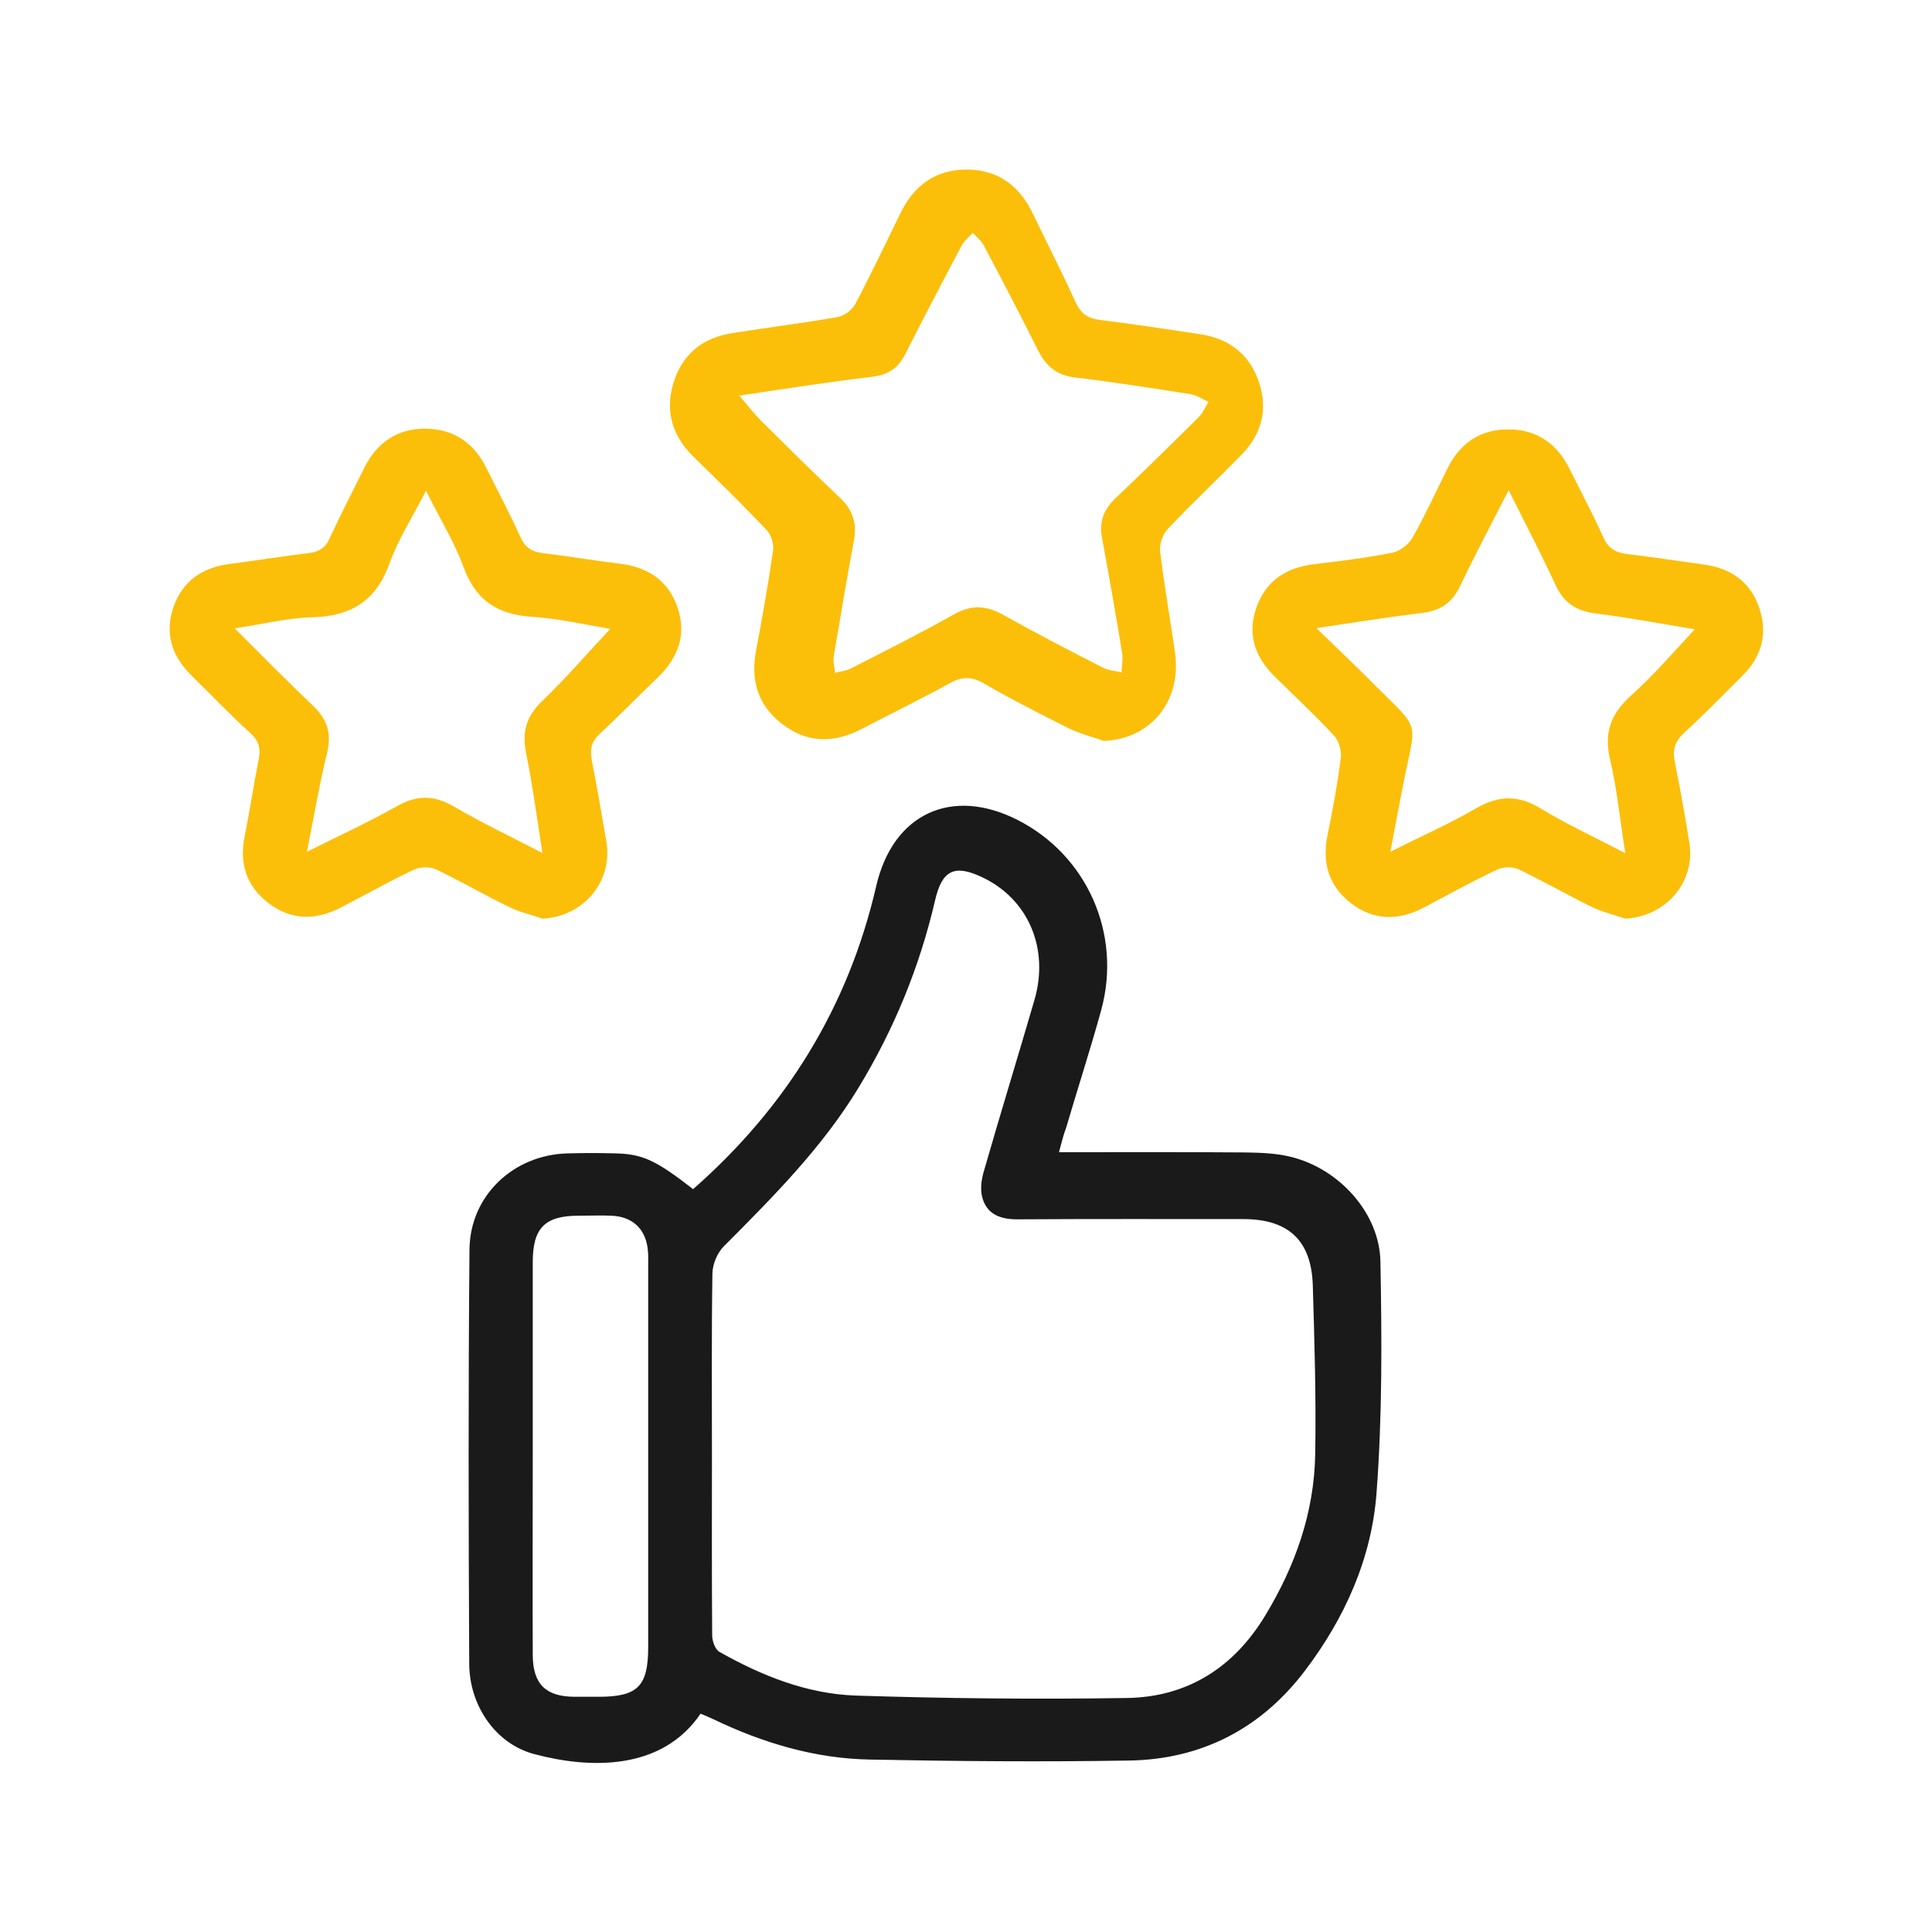 <?xml version="1.0" encoding="utf-8"?>
<!-- Generator: Adobe Illustrator 28.3.0, SVG Export Plug-In . SVG Version: 6.00 Build 0)  -->
<svg version="1.1" id="katman_1" xmlns="http://www.w3.org/2000/svg" xmlns:xlink="http://www.w3.org/1999/xlink" x="0px" y="0px"
	 viewBox="0 0 80 80" style="enable-background:new 0 0 80 80;" xml:space="preserve">
<style type="text/css">
	.st0{fill:#1A1A1A;}
	.st1{fill:#FBBF09;}
</style>
<g>
	<path class="st0" d="M43.85,47.71c2.65,0,5.18-0.01,7.7,0.01c0.64,0.01,1.31,0.03,1.93,0.19c1.99,0.5,3.64,2.33,3.68,4.32
		c0.06,3.19,0.08,6.4-0.16,9.58c-0.2,2.72-1.32,5.21-2.98,7.39c-1.81,2.38-4.27,3.65-7.25,3.7c-3.58,0.06-7.16,0.03-10.74-0.04
		c-2.29-0.04-4.45-0.69-6.51-1.68c-0.17-0.08-0.34-0.15-0.51-0.22c-1.61,2.37-4.59,2.29-6.9,1.67c-1.6-0.43-2.67-2.01-2.68-3.73
		c-0.03-5.72-0.04-11.44,0.01-17.16c0.02-2.23,1.82-3.92,4.05-3.98c0.67-0.02,1.35-0.02,2.02,0c1.11,0.03,1.66,0.29,3.19,1.48
		c3.85-3.38,6.42-7.53,7.58-12.54c0.69-3.01,3.13-4.14,5.87-2.74c2.86,1.46,4.31,4.71,3.45,7.86c-0.45,1.64-0.98,3.26-1.46,4.9
		C44.03,47,43.96,47.3,43.85,47.71z M29.48,60.21c0,2.5-0.01,5,0.01,7.5c0,0.24,0.12,0.59,0.3,0.69c1.75,0.99,3.63,1.74,5.64,1.81
		c3.74,0.12,7.5,0.16,11.24,0.1c2.51-0.04,4.43-1.27,5.73-3.43c1.24-2.05,2.02-4.26,2.06-6.67c0.04-2.33-0.03-4.66-0.1-6.99
		c-0.06-1.86-1.01-2.74-2.88-2.74c-3.12,0-6.25-0.01-9.37,0.01c-0.67,0-1.22-0.2-1.42-0.85c-0.11-0.34-0.06-0.76,0.04-1.11
		c0.68-2.37,1.41-4.74,2.1-7.11c0.63-2.14-0.25-4.19-2.15-5.09c-1.15-0.55-1.67-0.31-1.96,0.95c-0.64,2.76-1.7,5.34-3.17,7.76
		c-1.51,2.49-3.55,4.53-5.58,6.57c-0.27,0.27-0.46,0.73-0.47,1.11C29.46,55.21,29.48,57.71,29.48,60.21z M22.06,60.25
		c0,2.76-0.01,5.53,0,8.29c0.01,1.2,0.54,1.71,1.72,1.72c0.34,0,0.67,0,1.01,0c1.61,0,2.05-0.43,2.05-2.05c0-5.26,0-10.52,0-15.78
		c0-0.24,0.01-0.48-0.02-0.72c-0.1-0.84-0.64-1.33-1.49-1.37c-0.46-0.02-0.91,0-1.37,0c-1.39,0-1.9,0.5-1.9,1.92
		C22.06,54.92,22.06,57.59,22.06,60.25z"/>
	<path class="st1" d="M45.71,30.68c-0.49-0.17-1-0.3-1.47-0.53c-1.18-0.59-2.36-1.19-3.5-1.85c-0.53-0.31-0.93-0.28-1.45,0.01
		c-1.2,0.66-2.43,1.26-3.64,1.89c-1.13,0.58-2.23,0.57-3.25-0.21c-1.02-0.78-1.33-1.82-1.09-3.07c0.26-1.37,0.5-2.74,0.7-4.12
		c0.04-0.28-0.08-0.66-0.27-0.86c-0.98-1.03-1.99-2.02-3.01-3.01c-0.86-0.85-1.2-1.84-0.86-3.02c0.36-1.23,1.21-1.93,2.47-2.12
		c1.45-0.23,2.9-0.41,4.34-0.66c0.27-0.05,0.6-0.29,0.73-0.53c0.65-1.23,1.25-2.49,1.86-3.74c0.56-1.17,1.45-1.84,2.77-1.84
		c1.32,0.01,2.2,0.7,2.75,1.87c0.58,1.21,1.2,2.41,1.75,3.63c0.22,0.48,0.52,0.67,1.02,0.73c1.38,0.17,2.76,0.38,4.14,0.59
		c1.2,0.18,2.04,0.83,2.43,1.98c0.39,1.16,0.1,2.18-0.75,3.04c-1.01,1.03-2.06,2.02-3.05,3.07c-0.2,0.22-0.33,0.63-0.29,0.93
		c0.17,1.38,0.41,2.75,0.61,4.13C48.95,29.02,47.66,30.6,45.71,30.68z M30.61,16.38c0.39,0.45,0.64,0.78,0.94,1.08
		c1.08,1.07,2.15,2.13,3.25,3.17c0.52,0.5,0.69,1.05,0.56,1.75c-0.3,1.6-0.57,3.21-0.84,4.82c-0.03,0.21,0.04,0.44,0.06,0.66
		c0.22-0.06,0.46-0.08,0.65-0.18c1.43-0.73,2.87-1.45,4.27-2.24c0.71-0.4,1.32-0.38,2.02,0.01c1.36,0.76,2.75,1.48,4.14,2.19
		c0.23,0.12,0.52,0.14,0.78,0.2c0.01-0.28,0.07-0.56,0.02-0.83c-0.26-1.59-0.54-3.17-0.83-4.75c-0.12-0.65,0.07-1.16,0.55-1.62
		c1.17-1.11,2.32-2.24,3.46-3.37c0.17-0.17,0.27-0.42,0.4-0.63c-0.25-0.11-0.49-0.28-0.75-0.32c-1.59-0.25-3.18-0.5-4.78-0.69
		c-0.76-0.09-1.2-0.47-1.53-1.13c-0.73-1.46-1.49-2.91-2.25-4.35c-0.1-0.19-0.3-0.34-0.45-0.51c-0.15,0.17-0.34,0.31-0.45,0.51
		c-0.8,1.51-1.59,3.02-2.36,4.54c-0.29,0.57-0.71,0.83-1.35,0.91C34.35,15.81,32.57,16.09,30.61,16.38z"/>
	<path class="st1" d="M67.3,38.04c-0.47-0.16-0.96-0.28-1.4-0.49c-1.01-0.5-1.99-1.06-3.01-1.55c-0.25-0.12-0.65-0.11-0.9,0.01
		c-1.02,0.48-2.01,1.03-3.01,1.56c-1.05,0.55-2.08,0.57-3.04-0.17c-0.93-0.72-1.2-1.68-0.97-2.82c0.22-1.06,0.41-2.12,0.55-3.19
		c0.04-0.3-0.08-0.71-0.28-0.93c-0.78-0.84-1.63-1.63-2.45-2.44c-0.83-0.81-1.16-1.77-0.76-2.88c0.4-1.11,1.25-1.65,2.4-1.78
		c1.07-0.13,2.15-0.26,3.21-0.47c0.31-0.06,0.68-0.33,0.84-0.61c0.53-0.94,0.98-1.92,1.46-2.89c0.52-1.05,1.37-1.62,2.53-1.61
		c1.16,0,2,0.59,2.52,1.63c0.47,0.95,0.97,1.88,1.4,2.84c0.21,0.47,0.51,0.63,0.98,0.69c1.07,0.13,2.14,0.29,3.21,0.44
		c1.12,0.16,1.93,0.74,2.28,1.83c0.34,1.05,0.08,1.99-0.71,2.77c-0.8,0.8-1.59,1.61-2.42,2.37c-0.39,0.36-0.48,0.71-0.38,1.2
		c0.23,1.13,0.43,2.27,0.61,3.4C70.19,36.55,68.97,37.95,67.3,38.04z M62.47,20.3c-0.73,1.42-1.4,2.69-2.02,3.99
		c-0.33,0.68-0.82,1-1.56,1.09c-1.4,0.17-2.79,0.39-4.38,0.63c0.85,0.83,1.6,1.53,2.32,2.26c2.05,2.06,1.82,1.44,1.27,4.23
		c-0.17,0.88-0.34,1.75-0.53,2.77c1.29-0.65,2.45-1.16,3.55-1.8c0.94-0.54,1.75-0.56,2.68,0.01c1.09,0.66,2.26,1.2,3.5,1.85
		c-0.22-1.38-0.34-2.65-0.63-3.88c-0.27-1.13,0.04-1.91,0.89-2.67c0.92-0.82,1.72-1.77,2.62-2.72c-1.38-0.23-2.74-0.49-4.12-0.66
		c-0.8-0.1-1.31-0.45-1.65-1.18C63.81,22.92,63.16,21.67,62.47,20.3z"/>
	<path class="st1" d="M22.47,38.04c-0.47-0.16-0.96-0.27-1.4-0.49c-1.01-0.49-1.99-1.06-3.01-1.55c-0.25-0.12-0.65-0.11-0.9,0
		c-1.04,0.49-2.04,1.06-3.07,1.59c-1.03,0.53-2.05,0.52-2.98-0.2c-0.9-0.7-1.21-1.63-0.98-2.75c0.21-1.06,0.37-2.13,0.58-3.19
		c0.09-0.44,0.02-0.76-0.33-1.08c-0.85-0.78-1.65-1.61-2.47-2.42c-0.81-0.8-1.1-1.75-0.72-2.83c0.38-1.08,1.21-1.63,2.33-1.77
		c1.1-0.14,2.19-0.32,3.28-0.45c0.42-0.05,0.68-0.22,0.86-0.63c0.45-0.98,0.95-1.94,1.43-2.91c0.52-1.04,1.37-1.62,2.53-1.61
		c1.16,0.01,2,0.58,2.52,1.63c0.47,0.95,0.97,1.88,1.4,2.84c0.19,0.43,0.45,0.62,0.91,0.68c1.07,0.13,2.14,0.31,3.21,0.44
		c1.15,0.14,2,0.68,2.39,1.8c0.4,1.15,0.02,2.11-0.83,2.93c-0.8,0.76-1.57,1.56-2.38,2.31c-0.35,0.32-0.42,0.64-0.34,1.08
		c0.22,1.13,0.42,2.27,0.61,3.4C25.38,36.51,24.16,37.95,22.47,38.04z M12.71,35.27c1.34-0.67,2.56-1.23,3.73-1.89
		c0.83-0.47,1.54-0.46,2.36,0.02c1.15,0.67,2.36,1.25,3.66,1.92c-0.23-1.47-0.41-2.83-0.68-4.16c-0.17-0.87,0.02-1.51,0.67-2.13
		c0.98-0.94,1.87-1.98,2.82-2.99c-1.03-0.17-2.13-0.43-3.24-0.5c-1.44-0.09-2.34-0.69-2.84-2.07c-0.39-1.06-1-2.04-1.55-3.15
		c-0.55,1.08-1.15,2-1.51,3.01c-0.56,1.55-1.59,2.19-3.2,2.23c-1.03,0.03-2.04,0.28-3.21,0.46c1.16,1.15,2.18,2.2,3.24,3.2
		c0.58,0.55,0.78,1.14,0.59,1.93C13.23,32.45,13.01,33.77,12.71,35.27z"/>
</g>
</svg>
